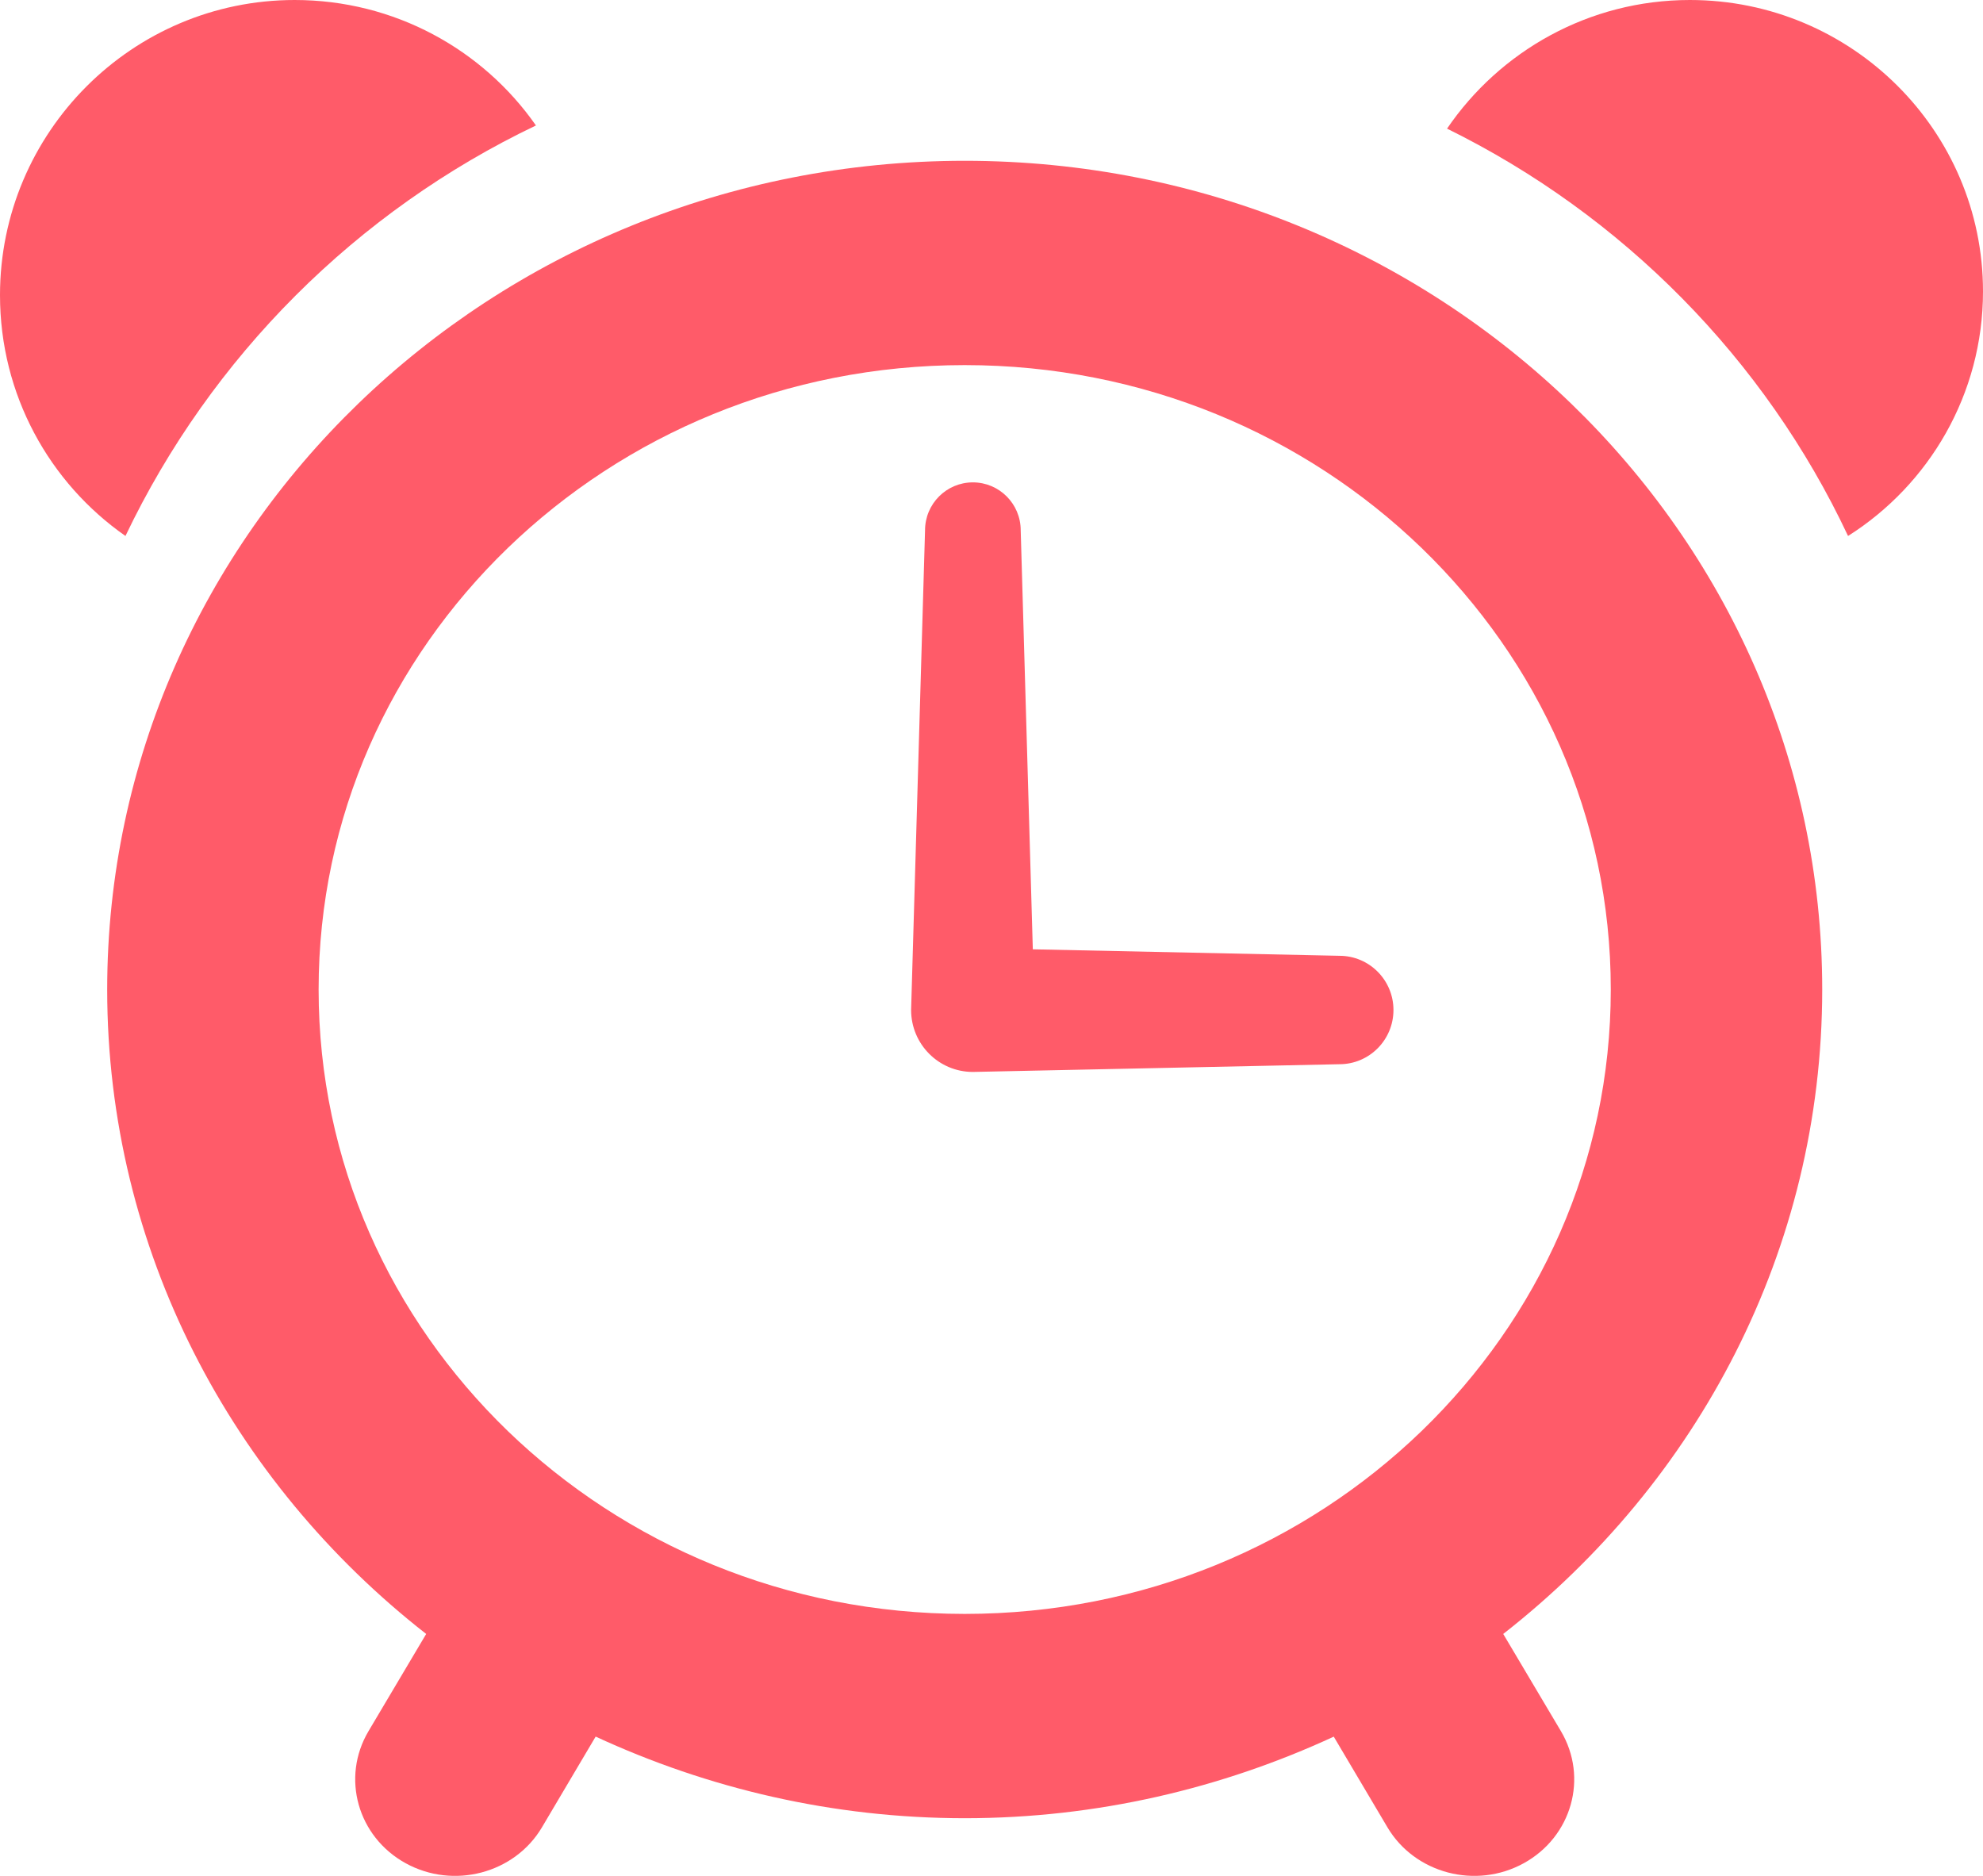 <?xml version="1.0" encoding="UTF-8"?>
<svg width="37px" height="35px" viewBox="0 0 37 35" version="1.1" xmlns="http://www.w3.org/2000/svg" xmlns:xlink="http://www.w3.org/1999/xlink">
    <title>icon_時鐘</title>
    <g id="金蘋果網站" stroke="none" stroke-width="1" fill="none" fill-rule="evenodd">
        <g id="金蘋果_電腦版_倒數計時" transform="translate(-462, -14037)" fill="#FF5B69" fill-rule="nonzero">
            <g id="icon_時鐘" transform="translate(462, 14037)">
                <path d="M10,2.341 C9.01,0.923 7.359,0 5.499,0 C2.468,0 0,2.468 0,5.507 C0,7.367 0.923,9.01 2.341,10 C3.938,6.654 6.654,3.939 10,2.341 Z" id="Path"></path>
                <path d="M31.531,0 C29.645,0 27.984,0.956 27,2.4 C30.279,4.015 32.932,6.703 34.482,10 C35.994,9.044 37,7.355 37,5.437 C37,2.437 34.548,0 31.531,0 Z" id="Path"></path>
                <path d="M34,18.462 C33.999,9.921 26.838,3.002 18,3 C9.163,3.002 2.002,9.921 2,18.462 C2.001,23.321 4.324,27.651 7.952,30.486 L6.875,32.301 C6.363,33.166 6.671,34.267 7.566,34.762 C8.459,35.256 9.601,34.956 10.112,34.094 L11.114,32.401 C13.202,33.367 15.532,33.923 18.001,33.924 C20.469,33.923 22.798,33.367 24.886,32.402 L25.888,34.094 C26.399,34.956 27.541,35.256 28.434,34.762 C29.329,34.267 29.638,33.166 29.125,32.3 L28.048,30.486 C31.675,27.651 33.999,23.322 34,18.462 Z M18,6.812 C21.336,6.813 24.337,8.112 26.525,10.224 C28.71,12.337 30.055,15.238 30.055,18.462 C30.055,21.685 28.71,24.586 26.525,26.7 C24.337,28.812 21.336,30.111 18,30.112 C14.665,30.111 11.663,28.811 9.475,26.7 C7.29,24.586 5.945,21.685 5.945,18.462 C5.945,15.238 7.29,12.337 9.475,10.224 C11.663,8.112 14.665,6.813 18,6.812 Z" id="Shape"></path>
                <path d="M18.152,20 L24.992,19.856 C25.549,19.856 26,19.403 26,18.844 C26,18.286 25.549,17.833 24.992,17.833 L19.271,17.712 L19.045,9.895 C19.045,9.4 18.645,9 18.152,9 C17.66,9 17.26,9.4 17.26,9.895 L17,18.844 C17,19.483 17.516,20 18.152,20 Z" id="Path"></path>
            </g>
        </g>
    </g>
</svg>